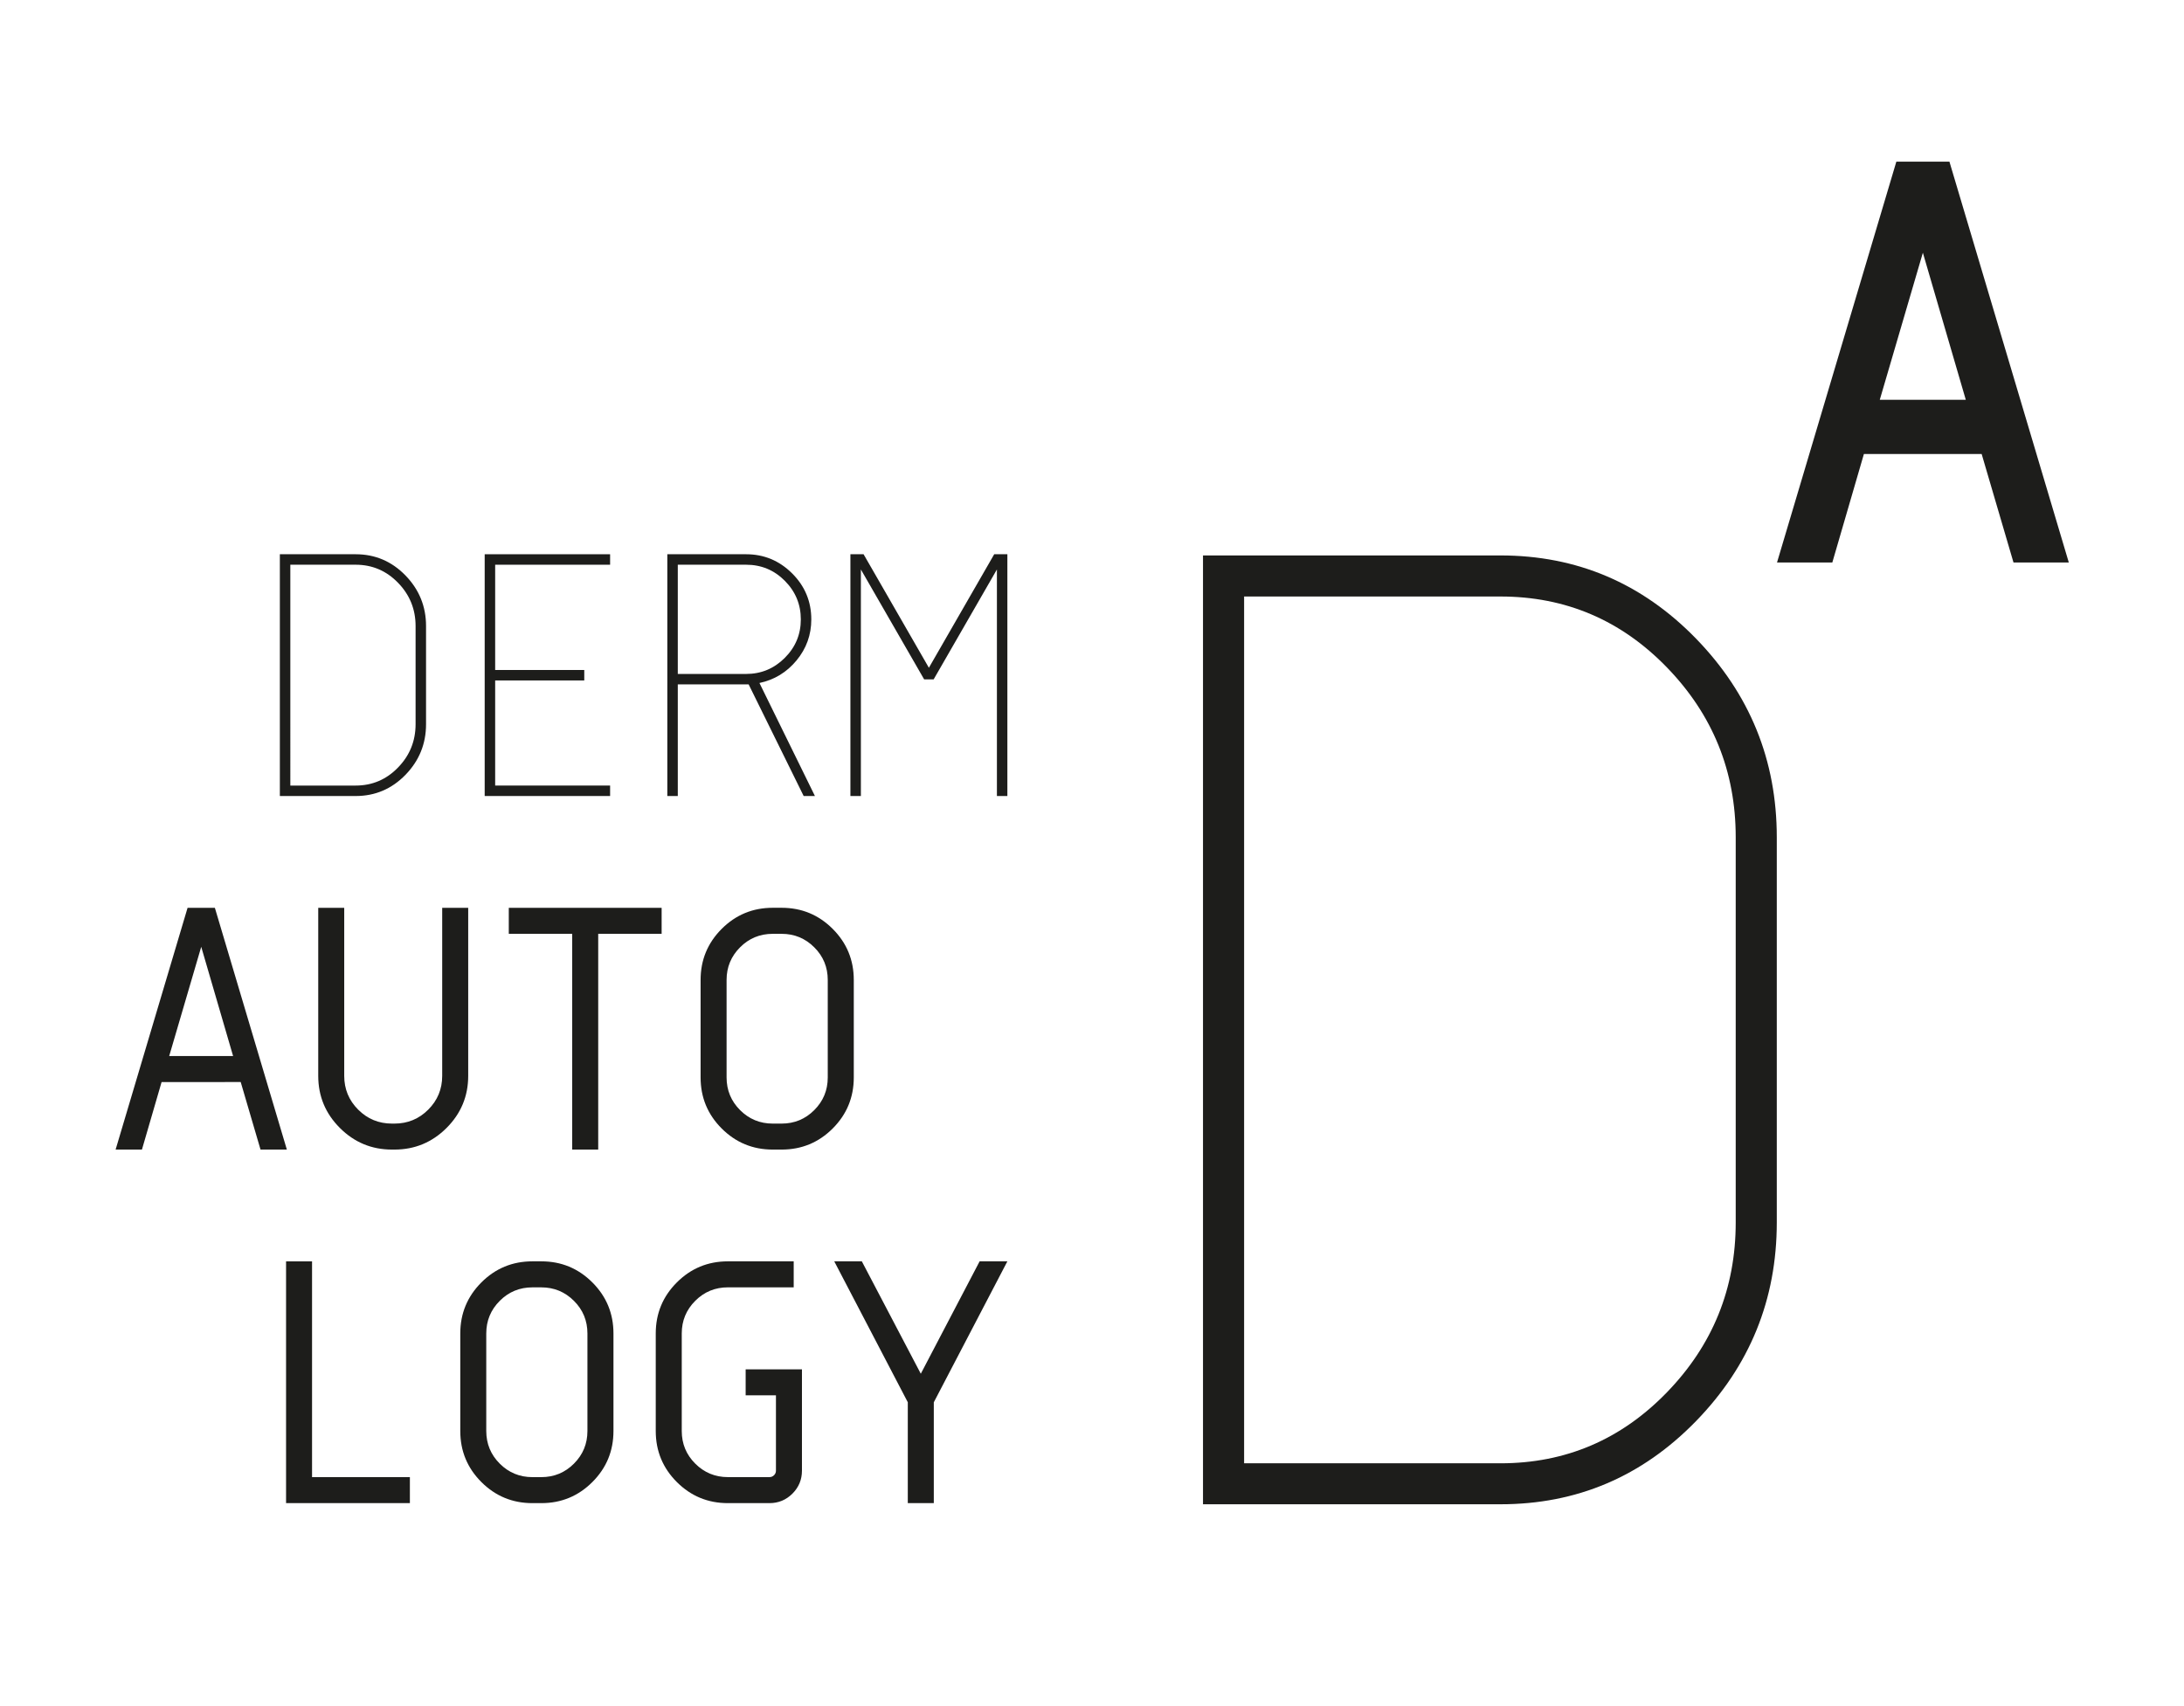 <?xml version="1.0" encoding="utf-8"?>
<!-- Generator: Adobe Illustrator 26.1.0, SVG Export Plug-In . SVG Version: 6.00 Build 0)  -->
<svg version="1.1" id="Capa_1" xmlns="http://www.w3.org/2000/svg" xmlns:xlink="http://www.w3.org/1999/xlink" x="0px" y="0px"
	 viewBox="0 0 1080 843.56" style="enable-background:new 0 0 1080 843.56;" xml:space="preserve">
<style type="text/css">
	.st0{fill:#1D1D1B;}
</style>
<g>
	<g>
		<path class="st0" d="M594.89,274.69l147.1,0c37.75,0,69.96,13.68,96.64,41.06c26.66,27.42,40,60.18,40,98.34l0,190.44
			c0,38.17-13.34,70.96-40,98.34c-26.68,27.39-58.89,41.06-96.64,41.06l-147.1,0L594.89,274.69z M741.99,723.67
			c32.21,0,59.65-11.71,82.32-35.11s34.01-51.39,34.01-84.02l0-190.44c0-32.63-11.34-60.63-34.01-84.02S774.2,295,741.99,295
			l-126.77,0l0,428.67L741.99,723.67z"/>
	</g>
	<path class="st0" d="M964.66,82.16l-0.65-2.2l-26.26,0l-59.01,198.23l27.35,0l15.62-53.66l58.23,0l15.75,53.66l27.35,0
		L964.66,82.16z M972.1,197.72l-42.54,0l21.31-72.73L972.1,197.72z"/>
	<g>
		<g>
			<path class="st0" d="M138.39,274.1h37.48c9.62,0,17.83,3.49,24.62,10.47c6.79,6.98,10.19,15.33,10.19,25.05v48.53
				c0,9.72-3.4,18.08-10.19,25.06c-6.8,6.98-15,10.46-24.62,10.46h-37.48V274.1z M175.87,388.5c8.21,0,15.2-2.98,20.97-8.94
				c5.78-5.96,8.67-13.09,8.67-21.41v-48.53c0-8.31-2.89-15.45-8.67-21.4c-5.78-5.96-12.77-8.94-20.97-8.94h-32.3V388.5H175.87z"/>
			<path class="st0" d="M239.68,274.1h62.02v5.18h-56.84v52.06h44.06v5.17h-44.06v51.98h56.84v5.17h-62.02V274.1z"/>
			<path class="st0" d="M329.99,274.1h38.97c8.83,0,16.41,3.16,22.74,9.45c6.32,6.3,9.49,13.89,9.49,22.78
				c0,7.63-2.43,14.38-7.29,20.27c-4.86,5.88-10.97,9.6-18.35,11.17l27.44,55.9h-5.57l-27.21-55.2h-35.04v55.2h-5.18V274.1z
				 M368.96,333.3c7.42,0,13.79-2.64,19.09-7.92c5.3-5.28,7.96-11.63,7.96-19.05c0-7.43-2.64-13.79-7.92-19.1
				s-11.66-7.95-19.13-7.95h-33.79v54.02H368.96z"/>
			<path class="st0" d="M420.53,274.1h6.51l32.3,56.14l32.3-56.14h6.51v119.57h-5.17V281.63l-31.28,54.34h-4.71l-31.28-54.34v112.04
				h-5.18V274.1z"/>
		</g>
		<g>
			<path class="st0" d="M92.76,448.95h13.49l35.6,119.57h-13.02l-9.8-33.4H79.91l-9.72,33.4H57.17L92.76,448.95z M115.27,522.26
				l-15.76-54.02l-15.84,54.02H115.27z"/>
			<path class="st0" d="M157.36,448.95h12.86v83.12c0,6.53,2.3,12.1,6.9,16.7c4.6,4.6,10.17,6.9,16.7,6.9h1.25
				c6.53,0,12.1-2.3,16.7-6.9c4.6-4.6,6.9-10.17,6.9-16.7v-83.12h12.86v83.12c0,10.04-3.57,18.62-10.7,25.75
				c-7.14,7.13-15.72,10.7-25.76,10.7h-1.25c-10.04,0-18.62-3.57-25.75-10.7c-7.14-7.13-10.7-15.72-10.7-25.75V448.95z"/>
			<path class="st0" d="M282.96,461.81h-31.36v-12.86h75.58v12.86h-31.36v106.7h-12.86V461.81z"/>
			<path class="st0" d="M346.45,484.62c0-9.87,3.48-18.29,10.43-25.25c6.95-6.95,15.37-10.43,25.25-10.43h4.39
				c9.88,0,18.29,3.48,25.25,10.43c6.95,6.95,10.43,15.37,10.43,25.25v48.22c0,9.88-3.48,18.3-10.43,25.25
				c-6.95,6.95-15.37,10.43-25.25,10.43h-4.39c-9.88,0-18.3-3.48-25.25-10.43c-6.95-6.94-10.43-15.37-10.43-25.25V484.62z
				 M365.97,549c4.44,4.44,9.83,6.67,16.15,6.67h4.39c6.32,0,11.71-2.22,16.15-6.67c4.44-4.44,6.67-9.82,6.67-16.15v-48.22
				c0-6.32-2.22-11.71-6.67-16.14c-4.44-4.44-9.83-6.67-16.15-6.67h-4.39c-6.33,0-11.71,2.22-16.15,6.67
				c-4.44,4.44-6.67,9.82-6.67,16.14v48.22C359.31,539.17,361.53,544.55,365.97,549z"/>
		</g>
		<g>
			<path class="st0" d="M141.45,623.8h12.86v106.71h48.38v12.86h-61.23V623.8z"/>
			<path class="st0" d="M227.61,659.47c0-9.87,3.48-18.29,10.43-25.25c6.95-6.95,15.37-10.43,25.25-10.43h4.39
				c9.88,0,18.29,3.48,25.25,10.43c6.95,6.95,10.43,15.37,10.43,25.25v48.22c0,9.88-3.47,18.3-10.43,25.25
				c-6.95,6.95-15.37,10.43-25.25,10.43h-4.39c-9.88,0-18.3-3.48-25.25-10.43c-6.95-6.94-10.43-15.37-10.43-25.25V659.47z
				 M247.13,723.84c4.44,4.44,9.83,6.67,16.15,6.67h4.39c6.32,0,11.71-2.22,16.15-6.67c4.44-4.44,6.67-9.82,6.67-16.15v-48.22
				c0-6.32-2.22-11.71-6.67-16.14c-4.44-4.44-9.83-6.67-16.15-6.67h-4.39c-6.33,0-11.71,2.22-16.15,6.67
				c-4.44,4.44-6.67,9.82-6.67,16.14v48.22C240.47,714.02,242.69,719.4,247.13,723.84z"/>
			<path class="st0" d="M324.27,659.47c0-9.87,3.47-18.29,10.43-25.25s15.37-10.43,25.25-10.43h32.54v12.86h-32.54
				c-6.32,0-11.71,2.22-16.15,6.67c-4.44,4.44-6.67,9.82-6.67,16.14v48.22c0,6.33,2.22,11.71,6.67,16.15
				c4.44,4.44,9.83,6.67,16.15,6.67h20.54c0.89,0,1.65-0.31,2.28-0.94c0.63-0.62,0.94-1.39,0.94-2.27v-37.24h-14.98V677.2h27.84
				v50.1c0,4.44-1.57,8.23-4.71,11.37c-3.14,3.13-6.92,4.7-11.37,4.7h-20.54c-9.88,0-18.29-3.48-25.25-10.43
				c-6.95-6.94-10.43-15.37-10.43-25.25V659.47z"/>
			<path class="st0" d="M448.92,693.5l-36.38-69.71h13.64l29.16,55.59l29.09-55.59h13.72l-36.38,69.71v49.86h-12.86V693.5z"/>
		</g>
	</g>
</g>
</svg>
